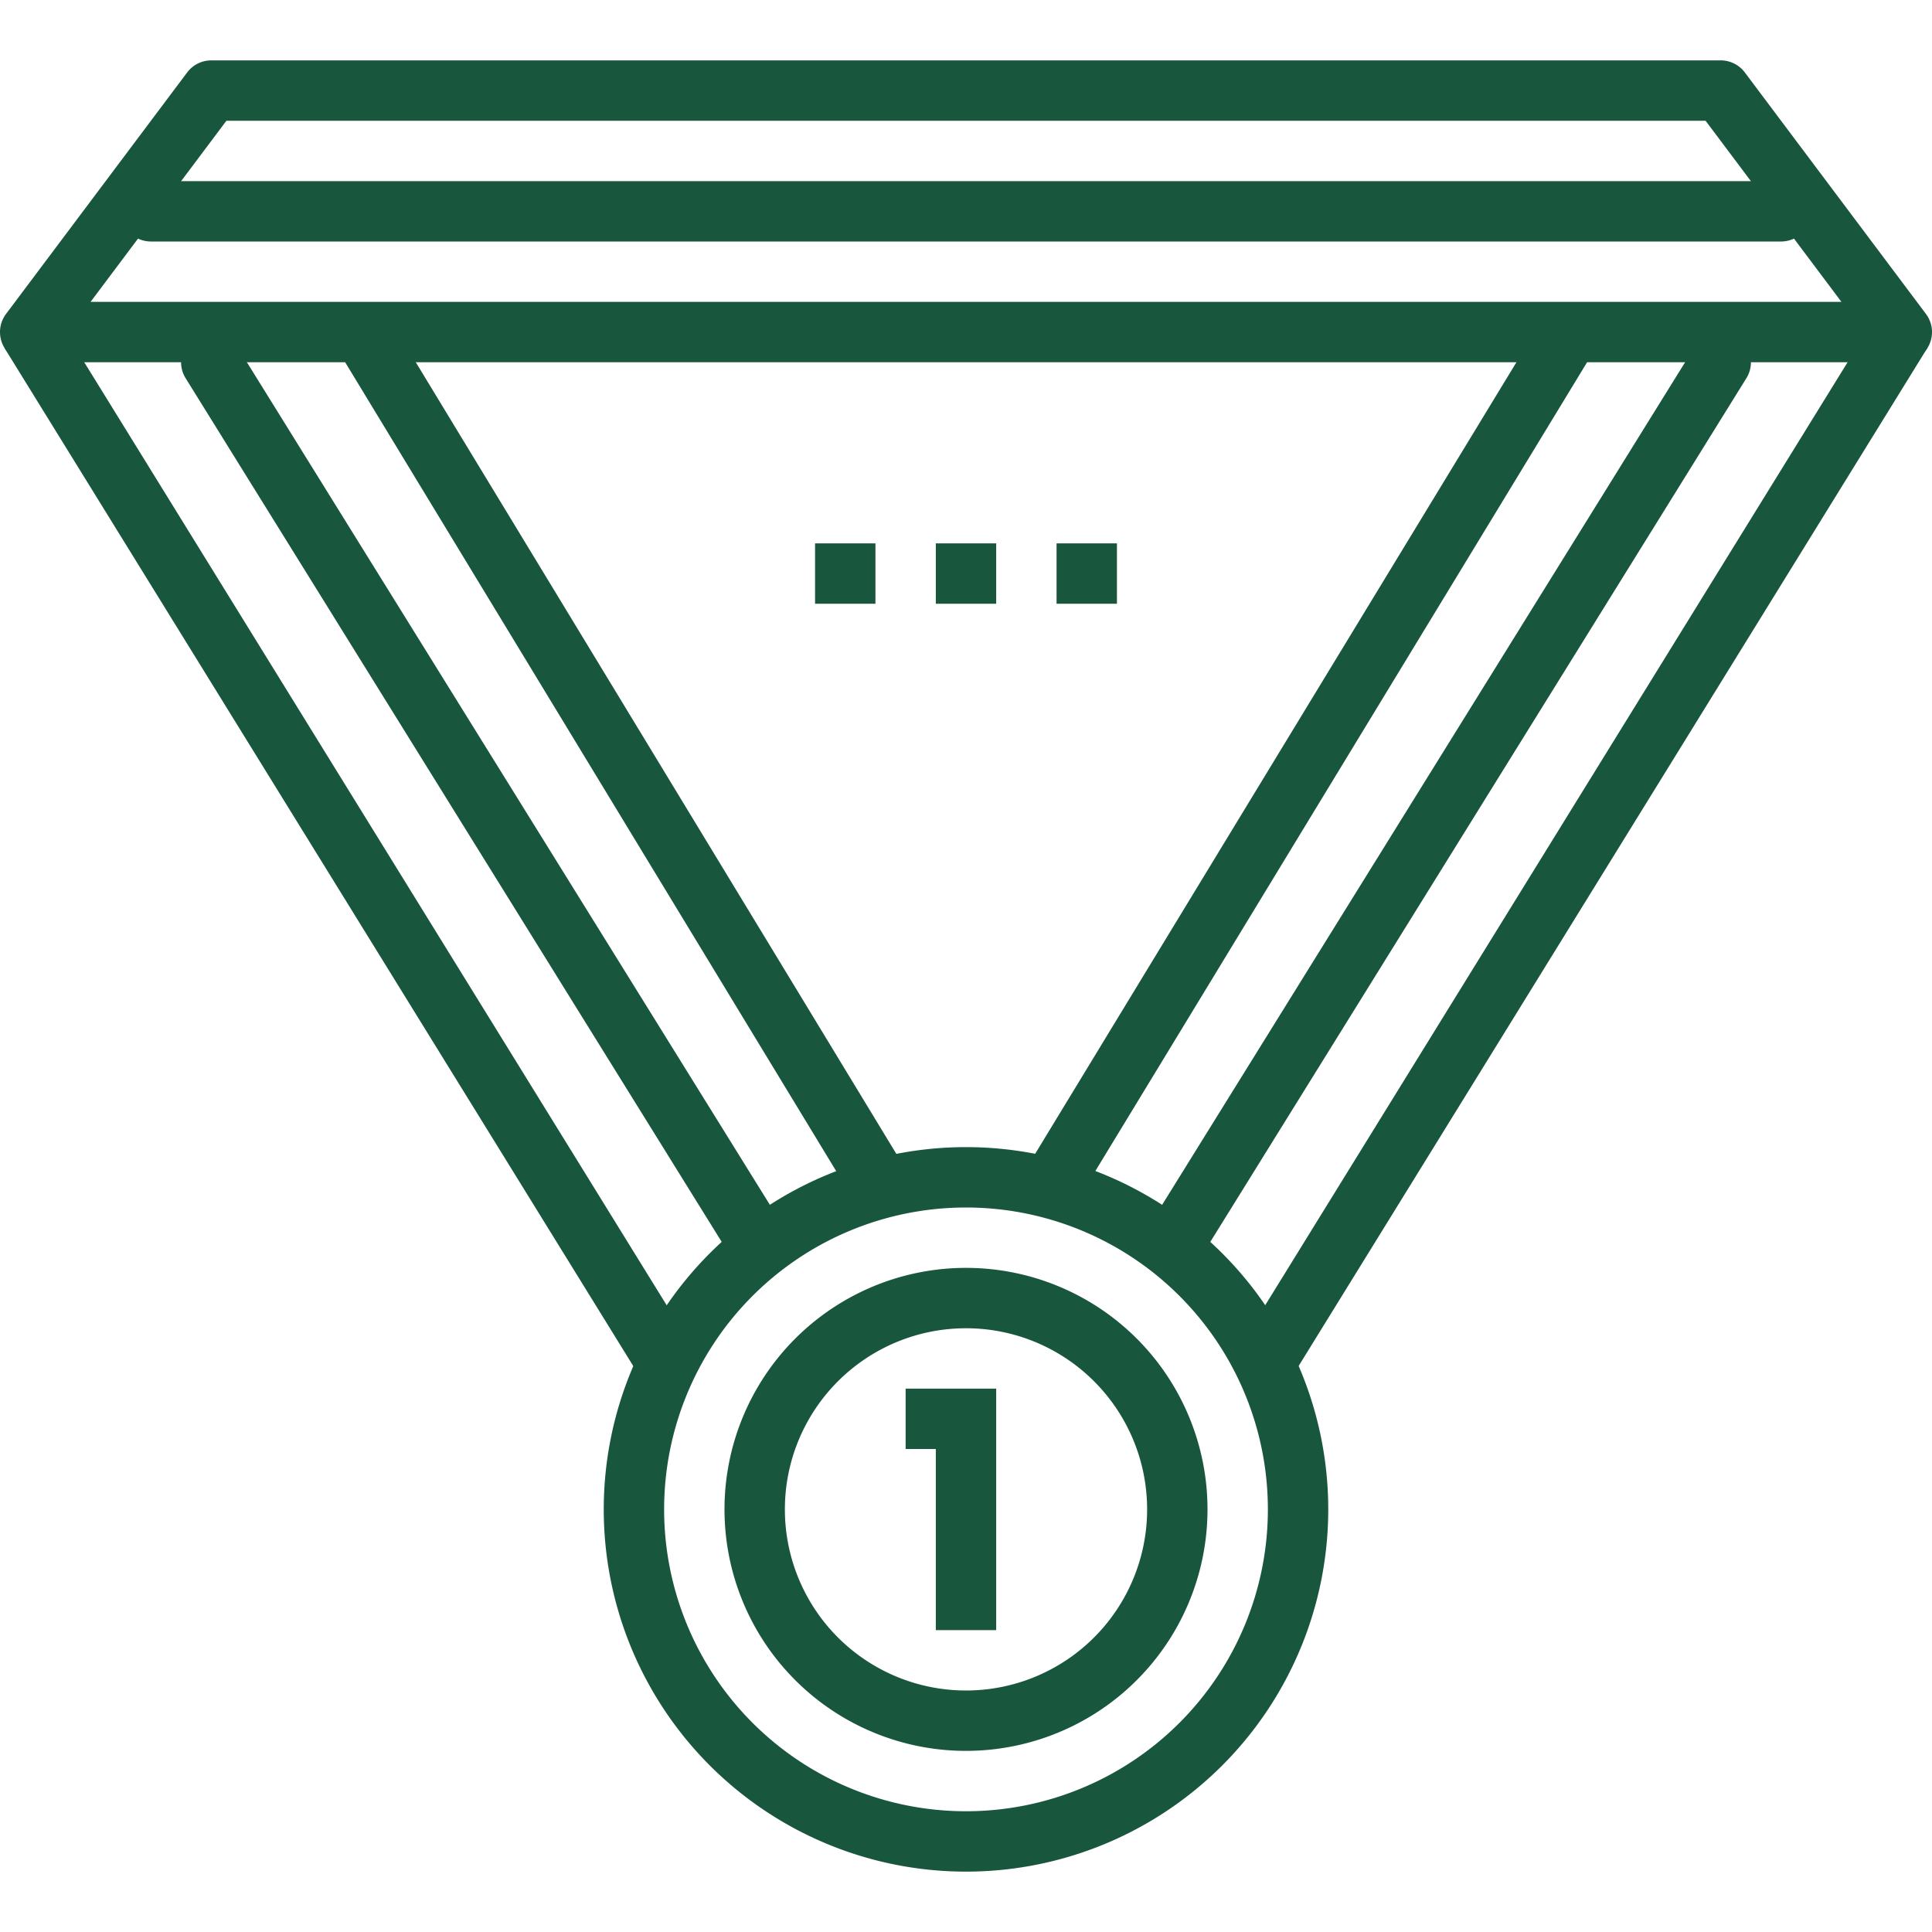 <?xml version="1.0" encoding="UTF-8"?> <svg xmlns="http://www.w3.org/2000/svg" id="Layer_1" data-name="Layer 1" viewBox="0 0 64 64"><defs><style>.cls-1{fill:#18563e;}</style></defs><rect class="cls-1" x="19.5" y="8.62" width="2" height="32.76" transform="translate(-10 14.27) rotate(-31.26)"></rect><rect class="cls-1" x="10.5" y="8.02" width="2" height="39.96" transform="translate(-13 10.22) rotate(-31.7)"></rect><rect class="cls-1" x="27.12" y="24" width="32.76" height="2" transform="translate(-0.46 49.18) rotate(-58.7)"></rect><rect class="cls-1" x="32.52" y="27" width="39.96" height="2" transform="translate(1.09 57.95) rotate(-58.3)"></rect><path class="cls-1" d="M63,12H1a1,1,0,0,1-.8-1.6l6-8A1,1,0,0,1,7,2H57a1,1,0,0,1,.8.4l6,8A1,1,0,0,1,63,12ZM3,10H61L56.5,4H7.5Z"></path><path class="cls-1" d="M32,62A12,12,0,1,1,44,50,12,12,0,0,1,32,62Zm0-22A10,10,0,1,0,42,50,10,10,0,0,0,32,40Z"></path><polygon class="cls-1" points="33 54 31 54 31 48 30 48 30 46 33 46 33 54"></polygon><rect class="cls-1" x="31" y="18" width="2" height="2"></rect><rect class="cls-1" x="35" y="18" width="2" height="2"></rect><rect class="cls-1" x="27" y="18" width="2" height="2"></rect><path class="cls-1" d="M32,58a8,8,0,1,1,8-8A8,8,0,0,1,32,58Zm0-14a6,6,0,1,0,6,6A6,6,0,0,0,32,44Z"></path><path class="cls-1" d="M59,8H5A1,1,0,0,1,5,6H59a1,1,0,0,1,0,2Z"></path><path class="cls-1" d="M39,42a1,1,0,0,1-.53-.15,1,1,0,0,1-.32-1.38l18-29a1,1,0,1,1,1.7,1.06l-18,29A1,1,0,0,1,39,42Z"></path><path class="cls-1" d="M25,42a1,1,0,0,1-.85-.47l-18-29a1,1,0,0,1,1.7-1.06l18,29a1,1,0,0,1-.32,1.38A1,1,0,0,1,25,42Z"></path></svg> 